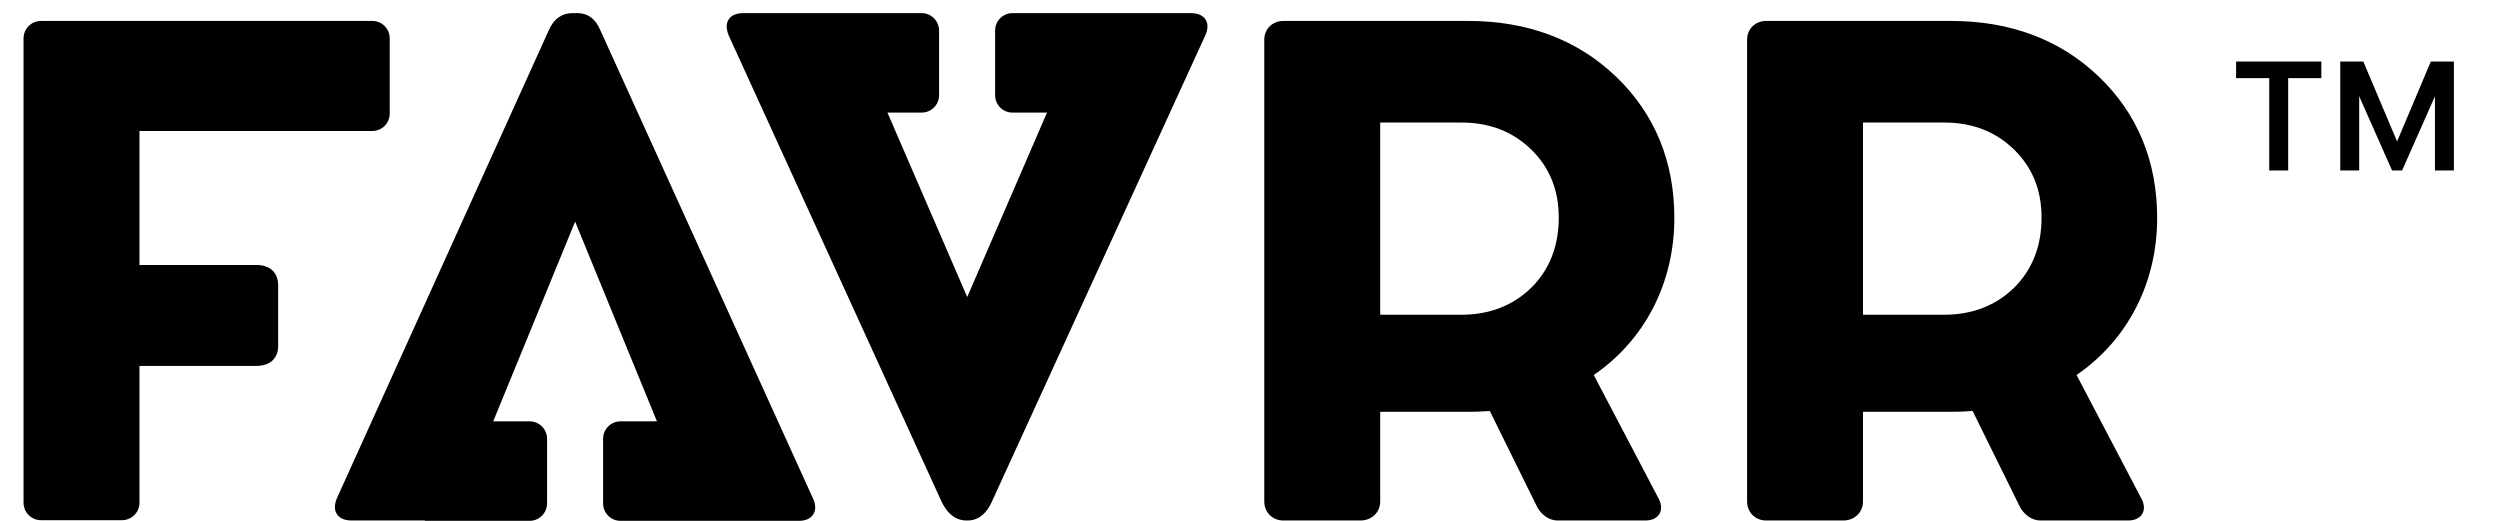 <svg xmlns:xlink="http://www.w3.org/1999/xlink" xmlns="http://www.w3.org/2000/svg" width="96" height="20" viewBox="0 0 96 20" fill="none"><path fill-rule="evenodd" clip-rule="evenodd" d="M1.574 0.804C1.204 0.804 0.904 1.103 0.904 1.473V19.305C0.904 19.675 1.204 19.975 1.574 19.975H4.686C5.056 19.975 5.356 19.675 5.356 19.305V14.052H9.848C10.362 14.052 10.681 13.762 10.681 13.294V10.958C10.681 10.468 10.37 10.175 9.848 10.175H5.356V5.03H14.298C14.666 5.03 14.965 4.731 14.965 4.363V1.471C14.965 1.102 14.666 0.804 14.298 0.804H1.574Z" fill="black"/><path fill-rule="evenodd" clip-rule="evenodd" d="M59.856 8.359C59.856 9.444 59.504 10.346 58.81 11.04C58.103 11.735 57.192 12.087 56.103 12.087H53V4.705H56.103C57.196 4.705 58.077 5.044 58.798 5.74C59.51 6.44 59.856 7.297 59.856 8.359ZM64.295 8.371C64.295 6.193 63.541 4.366 62.054 2.942C60.573 1.523 58.663 0.804 56.378 0.804H49.281C48.863 0.804 48.548 1.113 48.548 1.524V19.255C48.548 19.673 48.863 19.987 49.281 19.987H52.242C52.674 19.987 53 19.673 53 19.255V15.814H56.378C56.662 15.814 56.941 15.803 57.208 15.781L58.99 19.393C59.144 19.743 59.478 19.987 59.802 19.987H63.175C63.433 19.987 63.629 19.896 63.725 19.729C63.823 19.56 63.804 19.34 63.672 19.109L61.2 14.4C63.168 13.05 64.295 10.858 64.295 8.371Z" fill="black"/><path fill-rule="evenodd" clip-rule="evenodd" d="M78.396 8.359C78.396 9.444 78.044 10.346 77.35 11.04C76.643 11.735 75.733 12.087 74.643 12.087H71.539V4.705H74.643C75.736 4.705 76.617 5.044 77.338 5.74C78.05 6.44 78.396 7.297 78.396 8.359ZM79.74 14.4C81.708 13.05 82.835 10.858 82.835 8.371C82.835 6.193 82.081 4.366 80.594 2.942C79.113 1.523 77.203 0.804 74.918 0.804H67.82C67.403 0.804 67.088 1.113 67.088 1.524V19.255C67.088 19.673 67.403 19.987 67.82 19.987H70.782C71.214 19.987 71.539 19.673 71.539 19.255V15.814H74.918C75.202 15.814 75.481 15.803 75.748 15.781L77.53 19.393C77.684 19.743 78.017 19.987 78.342 19.987H81.715C81.973 19.987 82.168 19.896 82.265 19.729C82.362 19.56 82.344 19.34 82.211 19.109L79.74 14.4Z" fill="black"/><path fill-rule="evenodd" clip-rule="evenodd" d="M31.218 19.139L23.048 1.15C22.868 0.721 22.574 0.504 22.173 0.504H21.985C21.578 0.504 21.275 0.716 21.086 1.135L12.938 19.13C12.807 19.437 12.866 19.634 12.939 19.744C13.012 19.855 13.169 19.987 13.501 19.987H16.314V20H20.339C20.707 20 21.007 19.7 21.007 19.332V16.847C21.007 16.479 20.707 16.18 20.339 16.18H18.939L22.085 8.51L25.227 16.18H23.826C23.458 16.18 23.159 16.479 23.159 16.847V19.332C23.159 19.7 23.458 20 23.826 20H30.682C30.934 20 31.13 19.91 31.231 19.748C31.334 19.585 31.329 19.369 31.218 19.139" fill="black"/><path fill-rule="evenodd" clip-rule="evenodd" d="M46.293 0.749C46.191 0.591 45.994 0.504 45.738 0.504H38.879C38.511 0.504 38.212 0.803 38.212 1.171V3.657C38.212 4.025 38.511 4.324 38.879 4.324H40.205L37.141 11.405L34.078 4.324H35.392C35.76 4.324 36.06 4.025 36.06 3.657V1.171C36.06 0.803 35.76 0.504 35.392 0.504H28.544C28.211 0.504 28.055 0.633 27.983 0.742C27.91 0.851 27.851 1.047 27.983 1.364L36.142 19.232C36.429 19.856 36.824 19.987 37.104 19.987H37.166C37.444 19.987 37.833 19.856 38.102 19.232L46.287 1.351C46.392 1.12 46.394 0.906 46.293 0.749" fill="black"/><path d="M91.855 6.545L90.002 2.364H90.752L92.048 5.432L93.343 2.364H94.093L92.241 6.545H91.855ZM89.866 6.545V2.364H90.593V6.545H89.866ZM93.502 6.545V2.364H94.23V6.545H93.502ZM87.139 6.545V2.727H87.866V6.545H87.139ZM85.866 3V2.364H89.139V3H85.866Z" fill="black"/></svg>